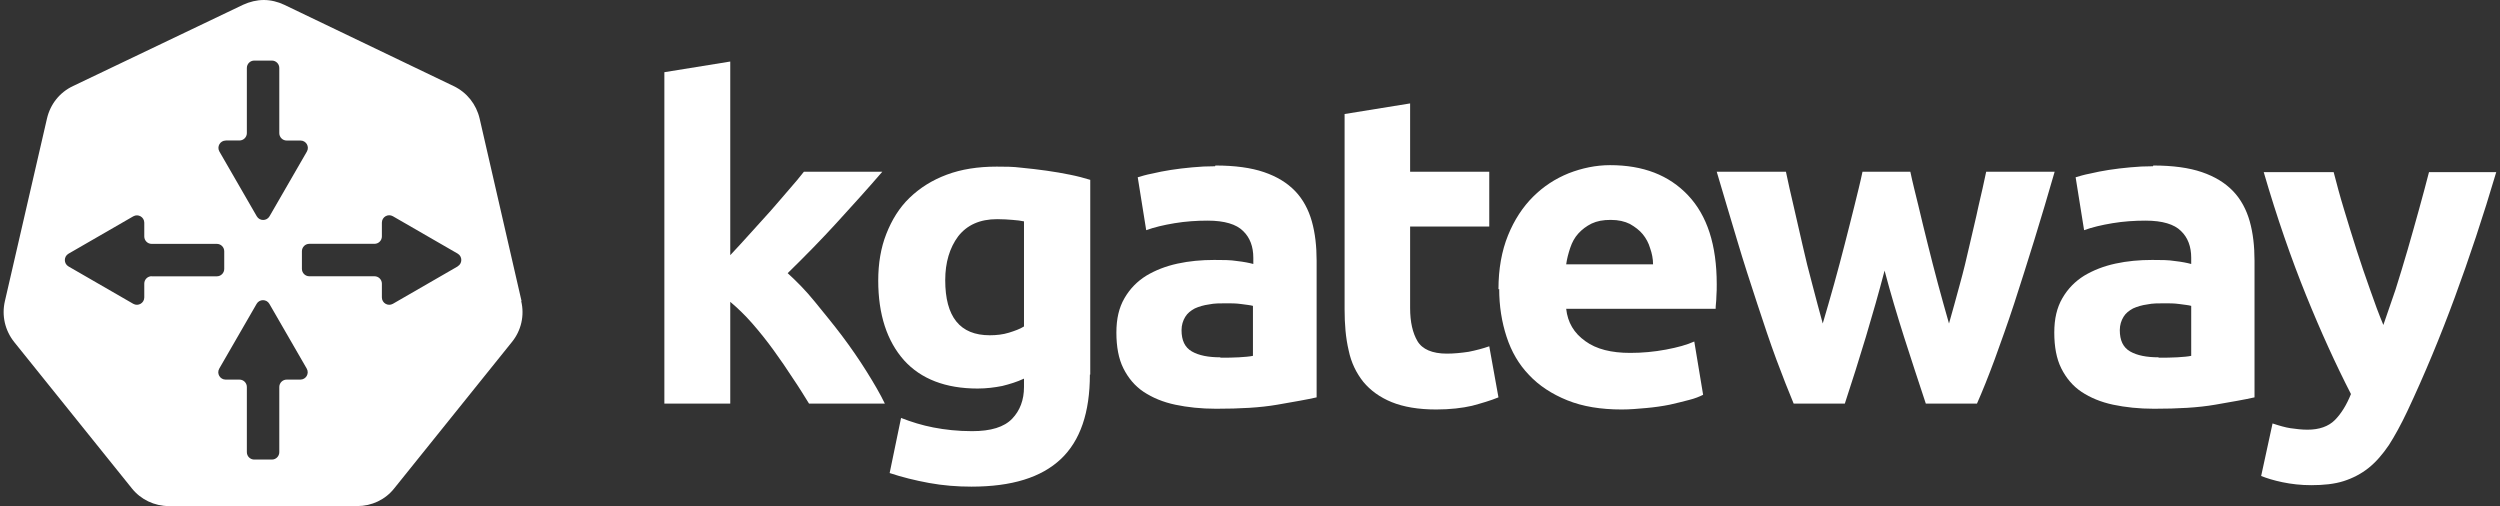 <svg width="494" height="100" viewBox="0 0 494 100" fill="none" xmlns="http://www.w3.org/2000/svg">
<rect x="0" y="0" width="494" height="100" fill="#333333" stroke="none"/>
<path d="M102.998 59.5H103.058L94.778 23.44C94.118 20.6 92.249 18.25 89.618 17L56.158 0.94C54.908 0.35 53.498 0 52.129 0C50.758 0 49.349 0.34 48.038 0.94L14.438 17C11.778 18.25 9.938 20.59 9.278 23.44L0.968 59.5C0.308 62.34 0.968 65.28 2.808 67.59L26.029 96.47C27.808 98.72 30.529 100 33.368 100H70.588C73.428 100 76.148 98.75 77.928 96.47L101.148 67.59C102.988 65.34 103.678 62.34 102.988 59.5H102.998ZM44.599 27.76H47.319C48.118 27.76 48.779 27.11 48.779 26.3V13.43C48.779 12.63 49.428 11.97 50.239 11.97H53.728C54.529 11.97 55.188 12.62 55.188 13.43V26.31C55.188 27.11 55.839 27.77 56.648 27.77H59.379C60.498 27.77 61.199 28.98 60.639 29.95L53.258 42.74C52.699 43.71 51.298 43.71 50.739 42.74L43.358 29.95C42.798 28.98 43.498 27.77 44.618 27.77L44.599 27.76ZM29.968 54.58C29.169 54.58 28.509 55.23 28.509 56.04V58.77C28.509 59.89 27.299 60.59 26.328 60.03L13.539 52.65C12.569 52.09 12.569 50.69 13.539 50.13L26.328 42.75C27.299 42.19 28.509 42.89 28.509 44.01V46.73C28.509 47.53 29.159 48.19 29.968 48.19H42.849C43.648 48.19 44.309 48.84 44.309 49.65V53.14C44.309 53.94 43.658 54.6 42.849 54.6H29.968V54.58ZM59.368 75.01H56.648C55.849 75.01 55.188 75.66 55.188 76.47V89.35C55.188 90.15 54.538 90.81 53.728 90.81H50.239C49.438 90.81 48.779 90.16 48.779 89.35V76.47C48.779 75.67 48.129 75.01 47.319 75.01H44.589C43.468 75.01 42.769 73.8 43.328 72.83L50.709 60.04C51.269 59.07 52.669 59.07 53.228 60.04L60.608 72.83C61.169 73.8 60.468 75.01 59.349 75.01H59.368ZM90.428 52.65L77.638 60.03C76.668 60.59 75.459 59.89 75.459 58.77V56.05C75.459 55.25 74.808 54.59 73.999 54.59H61.118C60.319 54.59 59.658 53.94 59.658 53.13V49.64C59.658 48.84 60.309 48.18 61.118 48.18H73.999C74.799 48.18 75.459 47.53 75.459 46.72V43.99C75.459 42.87 76.668 42.17 77.638 42.73L90.428 50.11C91.398 50.67 91.398 52.07 90.428 52.63V52.65Z" fill="white"/>
<g clip-path="url(#clip0_14145_57)">
<path d="M144.299 50.421C145.608 49.042 146.917 47.59 148.299 46.065C149.681 44.54 150.99 43.088 152.3 41.636C153.609 40.184 154.773 38.732 155.936 37.425C157.1 36.118 158.046 34.957 158.846 33.94H174.338C171.283 37.498 168.228 40.838 165.319 44.032C162.41 47.227 159.137 50.566 155.645 53.978C157.391 55.576 159.209 57.391 161.028 59.641C162.846 61.892 164.664 64.07 166.41 66.393C168.156 68.717 169.756 71.04 171.211 73.363C172.665 75.686 173.902 77.792 174.847 79.752H159.864C158.918 78.227 157.9 76.558 156.664 74.743C155.5 72.927 154.191 71.04 152.881 69.225C151.572 67.41 150.118 65.595 148.663 63.925C147.208 62.255 145.681 60.803 144.299 59.641V79.752H131.279V14.265L144.299 12.16V50.421Z" fill="white"/>
<path d="M215.361 74.016C215.361 81.495 213.47 87.085 209.615 90.715C205.76 94.345 199.942 96.16 191.941 96.16C189.177 96.16 186.34 95.942 183.576 95.434C180.813 94.926 178.194 94.272 175.794 93.474L178.049 82.584C180.085 83.382 182.194 84.035 184.449 84.471C186.704 84.907 189.25 85.197 192.086 85.197C195.796 85.197 198.414 84.398 200.014 82.729C201.542 81.132 202.342 79.026 202.342 76.485V74.815C200.96 75.469 199.505 75.904 198.051 76.267C196.596 76.558 194.923 76.775 193.177 76.775C186.849 76.775 181.976 74.888 178.63 71.185C175.285 67.41 173.539 62.182 173.539 55.431C173.539 52.091 174.048 48.969 175.139 46.21C176.23 43.451 177.685 41.055 179.722 39.095C181.758 37.135 184.158 35.61 187.068 34.521C189.977 33.432 193.25 32.924 196.96 32.924C198.56 32.924 200.16 32.924 201.833 33.142C203.506 33.287 205.106 33.505 206.779 33.723C208.379 33.94 209.979 34.231 211.434 34.521C212.888 34.812 214.27 35.175 215.434 35.538V74.016H215.361ZM186.777 55.358C186.777 62.618 189.686 66.248 195.578 66.248C196.887 66.248 198.196 66.103 199.36 65.74C200.524 65.377 201.542 65.014 202.342 64.506V43.742C201.687 43.596 200.96 43.524 200.087 43.451C199.214 43.379 198.196 43.306 197.032 43.306C193.614 43.306 191.068 44.468 189.322 46.718C187.65 48.969 186.777 51.873 186.777 55.358Z" fill="white"/>
<path d="M240.163 32.706C244.018 32.706 247.219 33.142 249.764 34.013C252.31 34.884 254.347 36.118 255.947 37.788C257.474 39.386 258.565 41.418 259.22 43.742C259.874 46.065 260.165 48.679 260.165 51.51V78.518C258.274 78.953 255.728 79.389 252.383 79.97C249.037 80.551 245.036 80.769 240.309 80.769C237.327 80.769 234.635 80.478 232.235 79.97C229.835 79.462 227.726 78.59 225.98 77.429C224.234 76.267 222.925 74.67 221.98 72.782C221.034 70.895 220.598 68.499 220.598 65.74C220.598 62.981 221.107 60.803 222.198 58.915C223.289 57.028 224.744 55.576 226.489 54.487C228.308 53.398 230.344 52.599 232.672 52.091C234.999 51.583 237.399 51.365 239.945 51.365C241.618 51.365 243.145 51.365 244.455 51.583C245.764 51.728 246.855 51.946 247.655 52.163V50.929C247.655 48.751 247 46.936 245.618 45.629C244.309 44.322 241.982 43.596 238.636 43.596C236.454 43.596 234.272 43.742 232.09 44.105C229.908 44.468 228.089 44.903 226.489 45.484L224.816 35.029C225.544 34.812 226.489 34.521 227.653 34.303C228.817 34.013 230.053 33.795 231.362 33.578C232.672 33.36 234.126 33.215 235.581 33.069C237.036 32.924 238.563 32.851 240.091 32.851L240.163 32.706ZM241.182 70.677C242.491 70.677 243.655 70.677 244.818 70.604C245.982 70.532 246.928 70.459 247.582 70.314V60.44C247.073 60.295 246.273 60.222 245.255 60.077C244.236 59.932 243.218 59.932 242.345 59.932C241.109 59.932 239.945 59.932 238.927 60.15C237.836 60.295 236.89 60.585 236.09 60.948C235.29 61.384 234.635 61.892 234.199 62.618C233.763 63.344 233.472 64.215 233.472 65.232C233.472 67.265 234.126 68.644 235.508 69.443C236.89 70.241 238.781 70.604 241.109 70.604L241.182 70.677Z" fill="white"/>
<path d="M265.619 22.542L278.639 20.436V33.94H294.277V44.758H278.639V60.876C278.639 63.635 279.148 65.812 280.093 67.41C281.039 69.007 283.003 69.878 285.912 69.878C287.294 69.878 288.749 69.733 290.203 69.515C291.658 69.225 293.04 68.862 294.277 68.426L296.095 78.518C294.495 79.171 292.749 79.679 290.858 80.188C288.967 80.623 286.567 80.914 283.803 80.914C280.239 80.914 277.329 80.405 275.002 79.462C272.674 78.518 270.783 77.138 269.401 75.469C268.019 73.726 267.001 71.693 266.492 69.225C265.91 66.756 265.692 64.07 265.692 61.093V22.542H265.619Z" fill="white"/>
<path d="M296.096 57.173C296.096 53.107 296.75 49.55 297.987 46.501C299.223 43.451 300.896 40.91 302.933 38.877C304.969 36.844 307.297 35.32 309.988 34.231C312.606 33.214 315.37 32.634 318.134 32.634C324.68 32.634 329.772 34.594 333.554 38.587C337.336 42.58 339.227 48.388 339.227 56.157C339.227 56.883 339.227 57.754 339.155 58.625C339.155 59.496 339.009 60.295 339.009 61.021H309.479C309.77 63.707 311.006 65.812 313.261 67.41C315.443 69.007 318.425 69.733 322.135 69.733C324.535 69.733 326.862 69.515 329.19 69.08C331.517 68.644 333.336 68.136 334.79 67.482L336.536 78.01C335.809 78.373 334.936 78.736 333.772 79.026C332.608 79.316 331.299 79.679 329.917 79.97C328.463 80.26 326.935 80.478 325.335 80.623C323.735 80.768 322.062 80.914 320.462 80.914C316.316 80.914 312.752 80.333 309.697 79.099C306.642 77.864 304.097 76.195 302.133 74.089C300.096 71.984 298.641 69.443 297.696 66.538C296.75 63.635 296.241 60.513 296.241 57.1L296.096 57.173ZM326.644 52.236C326.644 51.147 326.426 50.058 326.062 49.042C325.771 48.025 325.262 47.081 324.608 46.283C323.953 45.484 323.08 44.831 322.062 44.25C321.044 43.742 319.807 43.451 318.28 43.451C316.752 43.451 315.589 43.669 314.498 44.177C313.479 44.685 312.606 45.339 311.879 46.138C311.152 46.936 310.643 47.88 310.279 48.969C309.915 50.058 309.624 51.147 309.479 52.236H326.644Z" fill="white"/>
<path d="M372.394 53.47C371.23 57.899 369.993 62.255 368.684 66.611C367.375 70.967 365.993 75.323 364.538 79.752H354.428C353.41 77.284 352.246 74.379 351.01 71.04C349.773 67.7 348.537 63.998 347.227 60.004C345.918 56.011 344.536 51.8 343.227 47.372C341.918 42.943 340.536 38.442 339.227 33.94H352.901C353.337 36.046 353.846 38.297 354.428 40.765C355.01 43.233 355.592 45.775 356.174 48.388C356.756 51.002 357.41 53.615 358.138 56.302C358.792 58.915 359.52 61.456 360.174 63.925C360.901 61.384 361.702 58.77 362.429 56.084C363.156 53.398 363.884 50.784 364.538 48.17C365.193 45.557 365.847 43.088 366.429 40.692C367.011 38.297 367.593 36.046 368.029 33.94H377.485C377.921 36.046 378.503 38.297 379.085 40.692C379.667 43.088 380.249 45.629 380.903 48.17C381.558 50.784 382.213 53.398 382.94 56.084C383.667 58.77 384.395 61.384 385.122 63.925C385.849 61.456 386.504 58.915 387.231 56.302C387.959 53.688 388.613 51.002 389.195 48.388C389.777 45.775 390.432 43.233 390.941 40.765C391.523 38.297 392.032 36.046 392.468 33.94H405.997C404.688 38.442 403.378 42.943 401.997 47.372C400.615 51.8 399.305 56.011 397.996 60.004C396.687 63.998 395.378 67.627 394.141 71.04C392.905 74.379 391.741 77.284 390.65 79.752H380.54C379.085 75.323 377.63 70.967 376.248 66.611C374.867 62.255 373.557 57.899 372.394 53.47Z" fill="white"/>
<path d="M425.491 32.706C429.346 32.706 432.547 33.142 435.092 34.013C437.638 34.884 439.675 36.118 441.275 37.788C442.802 39.386 443.893 41.418 444.548 43.742C445.202 46.065 445.493 48.679 445.493 51.51V78.518C443.602 78.953 441.057 79.389 437.711 79.97C434.365 80.551 430.365 80.769 425.637 80.769C422.655 80.769 419.964 80.478 417.563 79.97C415.163 79.462 413.054 78.59 411.308 77.429C409.563 76.267 408.253 74.67 407.308 72.782C406.362 70.895 405.926 68.499 405.926 65.74C405.926 62.981 406.435 60.803 407.526 58.915C408.617 57.028 410.072 55.576 411.817 54.487C413.636 53.398 415.672 52.599 418 52.091C420.327 51.583 422.727 51.365 425.273 51.365C426.946 51.365 428.474 51.365 429.783 51.583C431.092 51.728 432.183 51.946 432.983 52.163V50.929C432.983 48.751 432.328 46.936 430.946 45.629C429.637 44.322 427.31 43.596 423.964 43.596C421.782 43.596 419.6 43.742 417.418 44.105C415.236 44.468 413.417 44.903 411.817 45.484L410.144 35.029C410.872 34.812 411.817 34.521 412.981 34.303C414.145 34.013 415.381 33.795 416.691 33.578C418 33.36 419.454 33.215 420.909 33.069C422.364 32.924 423.891 32.851 425.419 32.851L425.491 32.706ZM426.582 70.677C427.892 70.677 429.055 70.677 430.219 70.604C431.383 70.532 432.328 70.459 432.983 70.314V60.44C432.474 60.295 431.674 60.222 430.656 60.077C429.637 59.932 428.619 59.932 427.746 59.932C426.51 59.932 425.346 59.932 424.328 60.15C423.237 60.295 422.291 60.585 421.491 60.948C420.691 61.384 420.036 61.892 419.6 62.618C419.163 63.344 418.873 64.215 418.873 65.232C418.873 67.265 419.527 68.644 420.909 69.443C422.291 70.241 424.182 70.604 426.51 70.604L426.582 70.677Z" fill="white"/>
<path d="M493.28 33.94C490.662 42.798 487.898 51.074 485.061 58.77C482.224 66.466 479.097 74.016 475.678 81.277C474.442 83.89 473.205 86.141 472.042 87.956C470.805 89.771 469.496 91.296 468.041 92.457C466.587 93.619 464.914 94.49 463.095 95.071C461.277 95.652 459.095 95.87 456.695 95.87C454.658 95.87 452.767 95.652 451.021 95.289C449.276 94.926 447.894 94.49 446.803 94.055L449.057 83.672C450.367 84.108 451.603 84.471 452.621 84.616C453.64 84.761 454.804 84.907 455.967 84.907C458.295 84.907 460.113 84.253 461.35 83.019C462.586 81.785 463.677 80.042 464.55 77.864C461.568 72.056 458.586 65.522 455.676 58.335C452.767 51.147 449.93 43.016 447.312 34.013H461.131C461.713 36.264 462.368 38.732 463.168 41.346C463.968 43.959 464.768 46.646 465.641 49.332C466.514 52.018 467.387 54.632 468.332 57.245C469.205 59.787 470.078 62.11 470.951 64.215C471.678 62.11 472.478 59.787 473.351 57.245C474.151 54.705 474.951 52.091 475.751 49.332C476.551 46.573 477.279 43.959 478.006 41.346C478.733 38.732 479.388 36.264 479.97 34.013H493.426L493.28 33.94Z" fill="white"/>
</g>
<defs>
<clipPath id="clip0_14145_57">
<rect width="362" height="84" fill="white" transform="translate(131.279 12.16)"/>
</clipPath>
</defs>
</svg>

